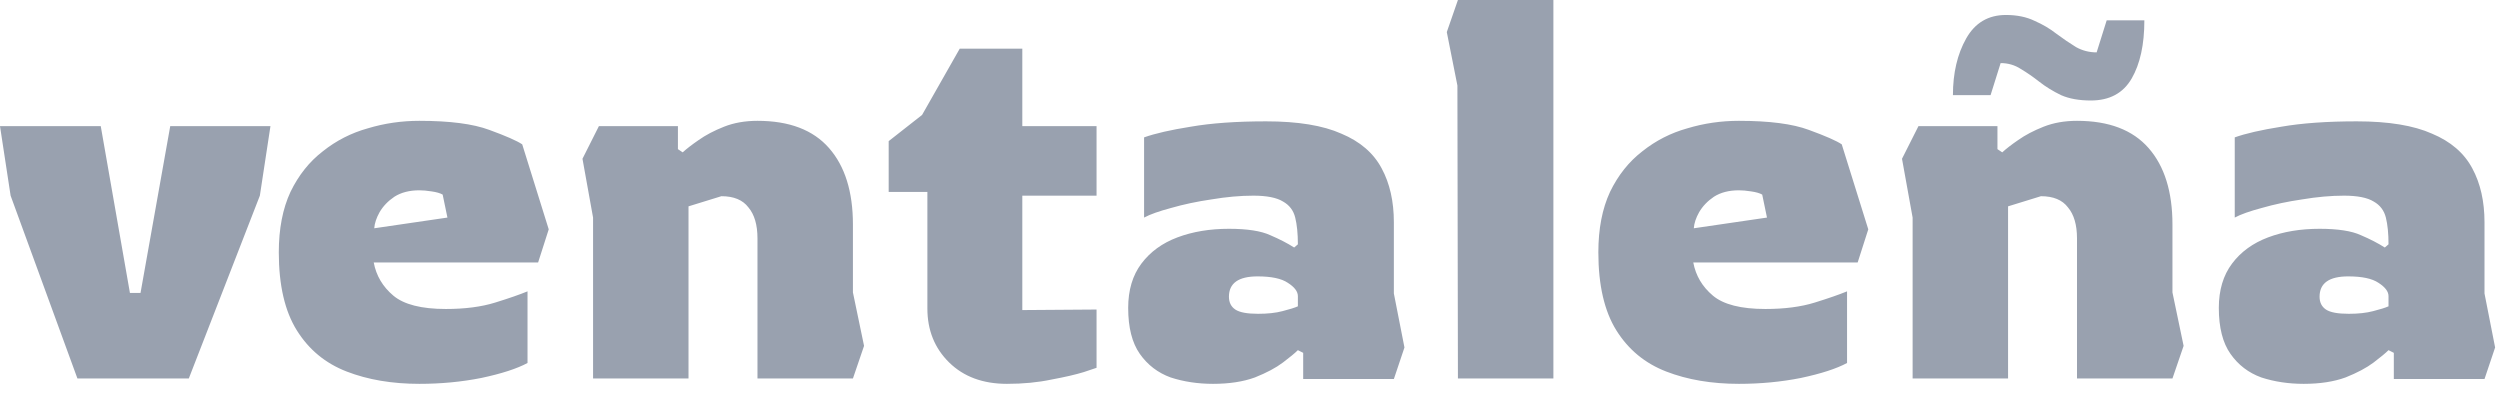 <svg width="106" height="17" viewBox="0 0 106 17" fill="none" xmlns="http://www.w3.org/2000/svg">
<g clip-path="url(#clip0_1287_1680)">
<path d="M3.283 16.048L0.45 8.296L0 5.349H4.272L5.509 12.421H5.958L7.218 5.349H11.467L11.018 8.296L8.005 16.048H3.283ZM17.78 16.275C16.625 16.275 15.599 16.101 14.699 15.753C13.8 15.406 13.095 14.824 12.586 14.008C12.076 13.192 11.821 12.089 11.821 10.699C11.821 9.701 11.986 8.848 12.316 8.137C12.661 7.427 13.118 6.853 13.688 6.415C14.257 5.961 14.894 5.636 15.599 5.44C16.303 5.228 17.03 5.123 17.78 5.123C19.069 5.123 20.058 5.251 20.748 5.508C21.452 5.765 21.917 5.969 22.142 6.12L23.266 9.724L22.816 11.129H15.846C15.951 11.688 16.228 12.157 16.678 12.535C17.128 12.912 17.87 13.101 18.904 13.101C19.713 13.101 20.41 13.011 20.995 12.829C21.58 12.648 22.037 12.489 22.367 12.353V15.391C21.917 15.632 21.265 15.844 20.41 16.025C19.571 16.192 18.694 16.275 17.78 16.275ZM15.868 9.679L18.971 9.225L18.769 8.251C18.664 8.19 18.507 8.145 18.297 8.115C18.102 8.084 17.93 8.069 17.78 8.069C17.36 8.069 17.008 8.16 16.723 8.341C16.453 8.523 16.243 8.742 16.093 8.999C15.959 9.24 15.883 9.467 15.868 9.679ZM25.146 16.048V9.225L24.697 6.732L25.393 5.349H28.744V6.324L28.946 6.46C29.111 6.309 29.336 6.135 29.621 5.939C29.92 5.727 30.28 5.538 30.7 5.372C31.12 5.206 31.592 5.123 32.117 5.123C33.466 5.123 34.477 5.508 35.152 6.279C35.827 7.049 36.164 8.13 36.164 9.52V12.399L36.636 14.665L36.164 16.048H32.117V10.109C32.117 9.535 31.989 9.097 31.734 8.795C31.494 8.477 31.112 8.319 30.587 8.319L29.193 8.749V16.048H25.146ZM42.694 16.275C41.675 16.275 40.858 15.972 40.243 15.368C39.628 14.764 39.321 14 39.321 13.079V8.137H37.68V5.984L39.096 4.873L40.693 2.063H43.346V5.349H46.494V8.296H43.346V13.147L46.494 13.124V15.595C46.494 15.595 46.314 15.655 45.954 15.776C45.609 15.882 45.152 15.988 44.583 16.093C44.013 16.214 43.383 16.275 42.694 16.275ZM51.432 16.275C50.788 16.275 50.188 16.184 49.633 16.003C49.094 15.806 48.659 15.474 48.329 15.005C48 14.537 47.835 13.887 47.835 13.056C47.835 12.3 48.022 11.673 48.397 11.175C48.772 10.676 49.281 10.306 49.926 10.064C50.57 9.822 51.297 9.701 52.107 9.701C52.886 9.701 53.471 9.792 53.861 9.973C54.25 10.139 54.588 10.313 54.873 10.495L55.03 10.359C55.03 9.905 54.992 9.528 54.917 9.225C54.843 8.923 54.67 8.696 54.4 8.545C54.13 8.379 53.711 8.296 53.141 8.296C52.587 8.296 51.994 8.349 51.365 8.455C50.75 8.545 50.181 8.666 49.656 8.817C49.146 8.953 48.764 9.089 48.509 9.225V5.825C48.974 5.659 49.633 5.508 50.488 5.372C51.357 5.221 52.422 5.145 53.681 5.145C55.03 5.145 56.094 5.319 56.874 5.667C57.668 5.999 58.238 6.49 58.583 7.14C58.927 7.775 59.1 8.538 59.1 9.429V12.444L59.549 14.733L59.1 16.071H55.255V14.96L55.03 14.847C54.91 14.967 54.7 15.141 54.4 15.368C54.1 15.595 53.703 15.806 53.209 16.003C52.714 16.184 52.122 16.275 51.432 16.275ZM53.343 13.305C53.748 13.305 54.093 13.268 54.378 13.192C54.678 13.116 54.895 13.048 55.03 12.988V12.557C55.03 12.361 54.888 12.172 54.603 11.991C54.333 11.809 53.906 11.719 53.321 11.719C52.512 11.719 52.107 12.006 52.107 12.58C52.107 12.822 52.197 13.003 52.377 13.124C52.557 13.245 52.879 13.305 53.343 13.305ZM61.816 16.048L61.794 3.627L61.344 1.36L61.816 0H65.864V16.048H61.816ZM73.728 16.275C72.574 16.275 71.547 16.101 70.648 15.753C69.749 15.406 69.044 14.824 68.534 14.008C68.025 13.192 67.77 12.089 67.77 10.699C67.77 9.701 67.935 8.848 68.265 8.137C68.609 7.427 69.067 6.853 69.636 6.415C70.206 5.961 70.843 5.636 71.547 5.44C72.252 5.228 72.979 5.123 73.728 5.123C75.017 5.123 76.007 5.251 76.696 5.508C77.401 5.765 77.866 5.969 78.09 6.12L79.215 9.724L78.765 11.129H71.795C71.9 11.688 72.177 12.157 72.627 12.535C73.076 12.912 73.818 13.101 74.853 13.101C75.662 13.101 76.359 13.011 76.944 12.829C77.528 12.648 77.986 12.489 78.315 12.353V15.391C77.866 15.632 77.213 15.844 76.359 16.025C75.52 16.192 74.643 16.275 73.728 16.275ZM71.817 9.679L74.92 9.225L74.718 8.251C74.613 8.19 74.455 8.145 74.246 8.115C74.051 8.084 73.878 8.069 73.728 8.069C73.309 8.069 72.956 8.16 72.672 8.341C72.402 8.523 72.192 8.742 72.042 8.999C71.907 9.24 71.832 9.467 71.817 9.679ZM81.095 16.048V9.225L80.645 6.732L81.342 5.349H84.692V6.324L84.895 6.46C85.059 6.309 85.284 6.135 85.569 5.939C85.869 5.727 86.229 5.538 86.649 5.372C87.069 5.206 87.541 5.123 88.065 5.123C89.414 5.123 90.426 5.508 91.101 6.279C91.775 7.049 92.112 8.13 92.112 9.52V12.399L92.585 14.665L92.112 16.048H88.065V10.109C88.065 9.535 87.937 9.097 87.683 8.795C87.443 8.477 87.061 8.319 86.536 8.319L85.142 8.749V16.048H81.095ZM88.65 4.261C88.155 4.261 87.735 4.186 87.391 4.035C87.046 3.868 86.739 3.68 86.469 3.468C86.199 3.256 85.936 3.075 85.682 2.924C85.427 2.758 85.142 2.675 84.827 2.675L84.4 4.035H82.804C82.804 3.098 82.991 2.297 83.366 1.632C83.741 0.967 84.303 0.635 85.052 0.635C85.517 0.635 85.922 0.718 86.266 0.884C86.611 1.035 86.918 1.216 87.188 1.428C87.473 1.64 87.75 1.828 88.02 1.995C88.29 2.146 88.582 2.221 88.897 2.221L89.324 0.861H90.921C90.921 1.889 90.741 2.712 90.381 3.332C90.021 3.952 89.444 4.261 88.65 4.261ZM97.676 16.275C97.031 16.275 96.431 16.184 95.877 16.003C95.337 15.806 94.902 15.474 94.573 15.005C94.243 14.537 94.078 13.887 94.078 13.056C94.078 12.3 94.265 11.673 94.64 11.175C95.014 10.676 95.525 10.306 96.169 10.064C96.813 9.822 97.541 9.701 98.35 9.701C99.129 9.701 99.714 9.792 100.104 9.973C100.494 10.139 100.831 10.313 101.116 10.495L101.273 10.359C101.273 9.905 101.236 9.528 101.161 9.225C101.085 8.923 100.914 8.696 100.644 8.545C100.374 8.379 99.954 8.296 99.385 8.296C98.83 8.296 98.238 8.349 97.608 8.455C96.993 8.545 96.424 8.666 95.9 8.817C95.39 8.953 95.007 9.089 94.753 9.225V5.825C95.217 5.659 95.877 5.508 96.731 5.372C97.6 5.221 98.665 5.145 99.924 5.145C101.273 5.145 102.337 5.319 103.117 5.667C103.911 5.999 104.481 6.49 104.826 7.14C105.17 7.775 105.343 8.538 105.343 9.429V12.444L105.793 14.733L105.343 16.071H101.498V14.96L101.273 14.847C101.153 14.967 100.943 15.141 100.644 15.368C100.343 15.595 99.947 15.806 99.452 16.003C98.957 16.184 98.365 16.275 97.676 16.275ZM99.587 13.305C99.992 13.305 100.336 13.268 100.621 13.192C100.921 13.116 101.138 13.048 101.273 12.988V12.557C101.273 12.361 101.13 12.172 100.846 11.991C100.576 11.809 100.149 11.719 99.564 11.719C98.755 11.719 98.35 12.006 98.35 12.58C98.35 12.822 98.44 13.003 98.62 13.124C98.8 13.245 99.122 13.305 99.587 13.305Z" fill="#99A1AF"/>
</g>
<defs>
<clipPath id="clip0_1287_1680">
<rect width="106" height="17" fill="white"/>
</clipPath>
</defs>
</svg>
